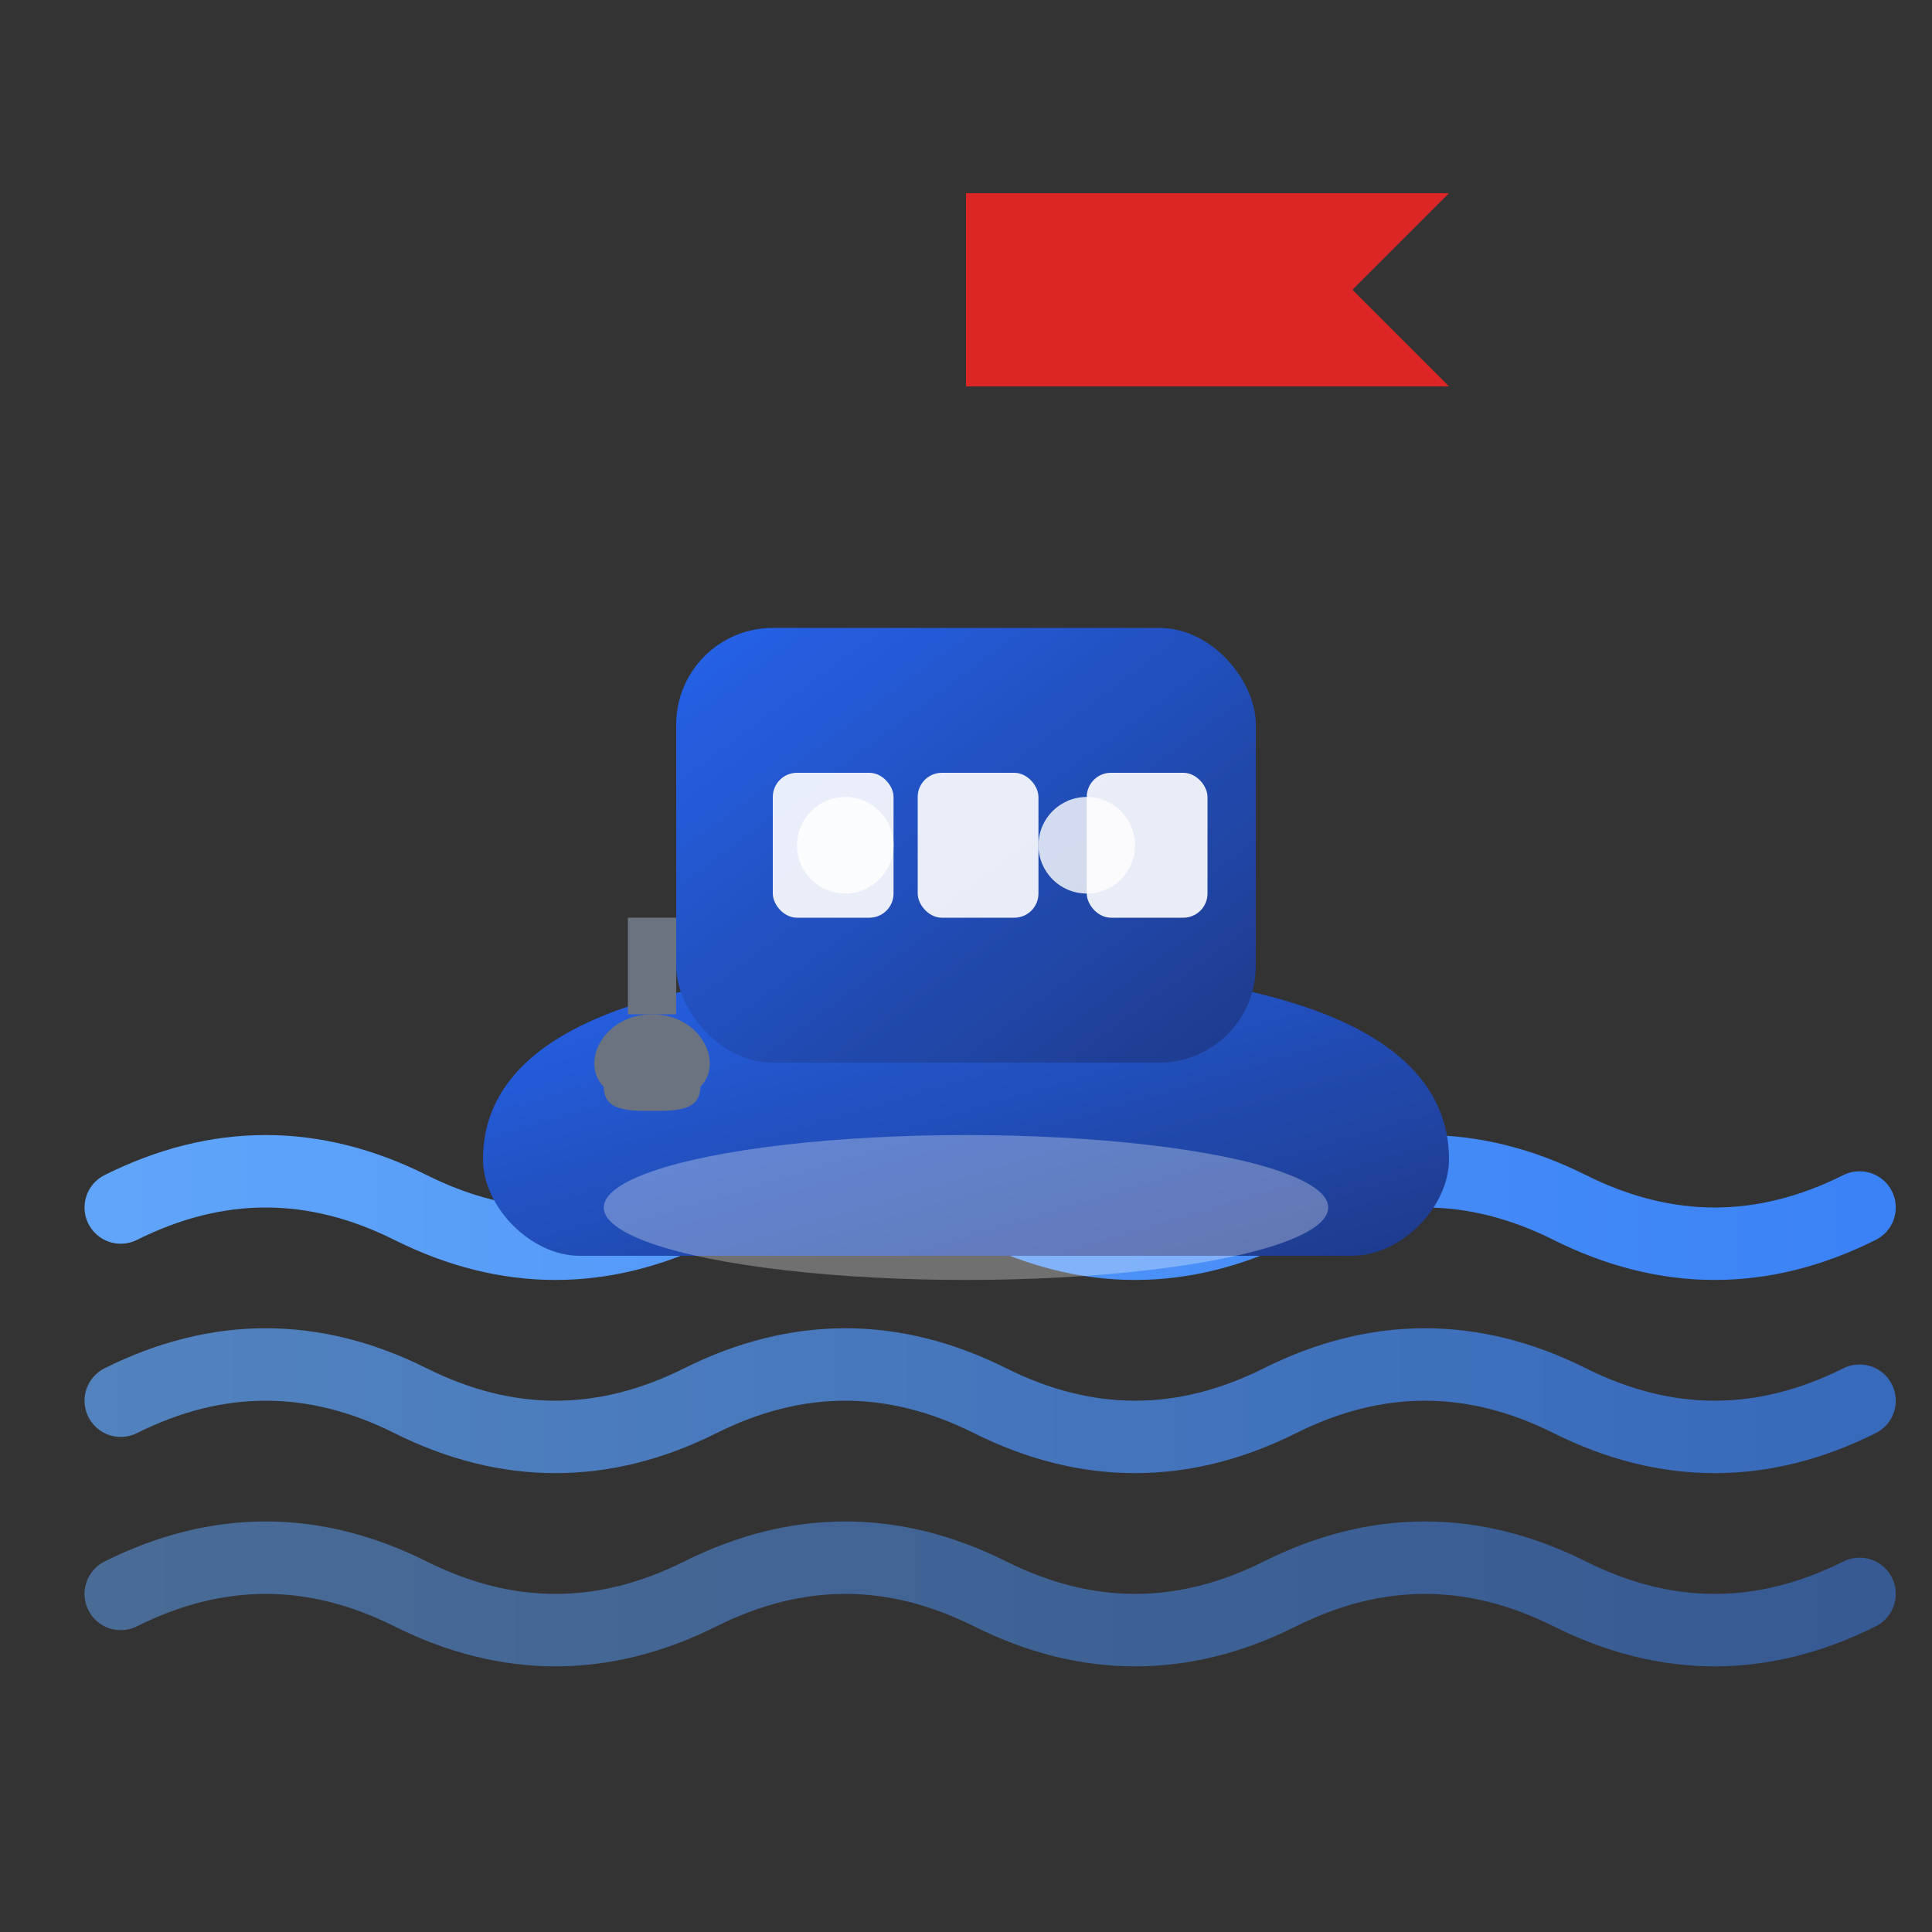 <svg width="80" height="80" viewBox="0 0 80 80" fill="none" xmlns="http://www.w3.org/2000/svg">
  <rect x="0" y="0" width="80" height="80" fill="#333333" stroke="none"/>
  <defs>
    <linearGradient id="boatGradient" x1="0%" y1="0%" x2="100%" y2="100%">
      <stop offset="0%" style="stop-color:#2563eb;stop-opacity:1" />
      <stop offset="100%" style="stop-color:#1e3a8a;stop-opacity:1" />
    </linearGradient>
    <linearGradient id="waveGradient" x1="0%" y1="0%" x2="100%" y2="0%">
      <stop offset="0%" style="stop-color:#60a5fa;stop-opacity:1" />
      <stop offset="100%" style="stop-color:#3b82f6;stop-opacity:1" />
    </linearGradient>
  </defs>
  
  <!-- Water waves -->
  <path d="M5 50c4-2 8-2 12 0s8 2 12 0s8-2 12 0s8 2 12 0s8-2 12 0s8 2 12 0" 
        stroke="url(#waveGradient)" 
        stroke-width="3" 
        fill="none" 
        stroke-linecap="round"/>
  
  <path d="M5 58c4-2 8-2 12 0s8 2 12 0s8-2 12 0s8 2 12 0s8-2 12 0s8 2 12 0" 
        stroke="url(#waveGradient)" 
        stroke-width="3" 
        fill="none" 
        stroke-linecap="round" 
        opacity="0.7"/>
  
  <path d="M5 66c4-2 8-2 12 0s8 2 12 0s8-2 12 0s8 2 12 0s8-2 12 0s8 2 12 0" 
        stroke="url(#waveGradient)" 
        stroke-width="3" 
        fill="none" 
        stroke-linecap="round" 
        opacity="0.5"/>
  
  <!-- Boat hull -->
  <path d="M20 48c0-4 4-8 20-8s20 4 20 8c0 2-2 4-4 4H24c-2 0-4-2-4-4z" 
        fill="url(#boatGradient)"/>
  
  <!-- Boat cabin -->
  <rect x="28" y="26" width="24" height="18" rx="4" fill="url(#boatGradient)"/>
  
  <!-- Cabin details -->
  <rect x="32" y="32" width="5" height="6" rx="1" fill="#ffffff" opacity="0.9"/>
  <rect x="38" y="32" width="5" height="6" rx="1" fill="#ffffff" opacity="0.9"/>
  <rect x="45" y="32" width="5" height="6" rx="1" fill="#ffffff" opacity="0.9"/>
  
  <!-- Mast -->
  <line x1="40" y1="26" x2="40" y2="8" stroke="url(#boatGradient)" stroke-width="3"/>
  
  <!-- Flag -->
  <path d="M40 8h20l-4 4 4 4H40z" fill="#dc2626"/>
  
  <!-- Boat deck details -->
  <circle cx="35" cy="35" r="2" fill="#ffffff" opacity="0.8"/>
  <circle cx="45" cy="35" r="2" fill="#ffffff" opacity="0.8"/>
  
  <!-- Water reflection -->
  <ellipse cx="40" cy="50" rx="15" ry="3" fill="#ffffff" opacity="0.3"/>
  
  <!-- Anchor -->
  <path d="M25 45c-1-1 0-3 2-3s3 2 2 3c0 1-1 1-2 1s-2 0-2-1z" fill="#6b7280"/>
  <line x1="27" y1="42" x2="27" y2="38" stroke="#6b7280" stroke-width="2"/>
</svg>

